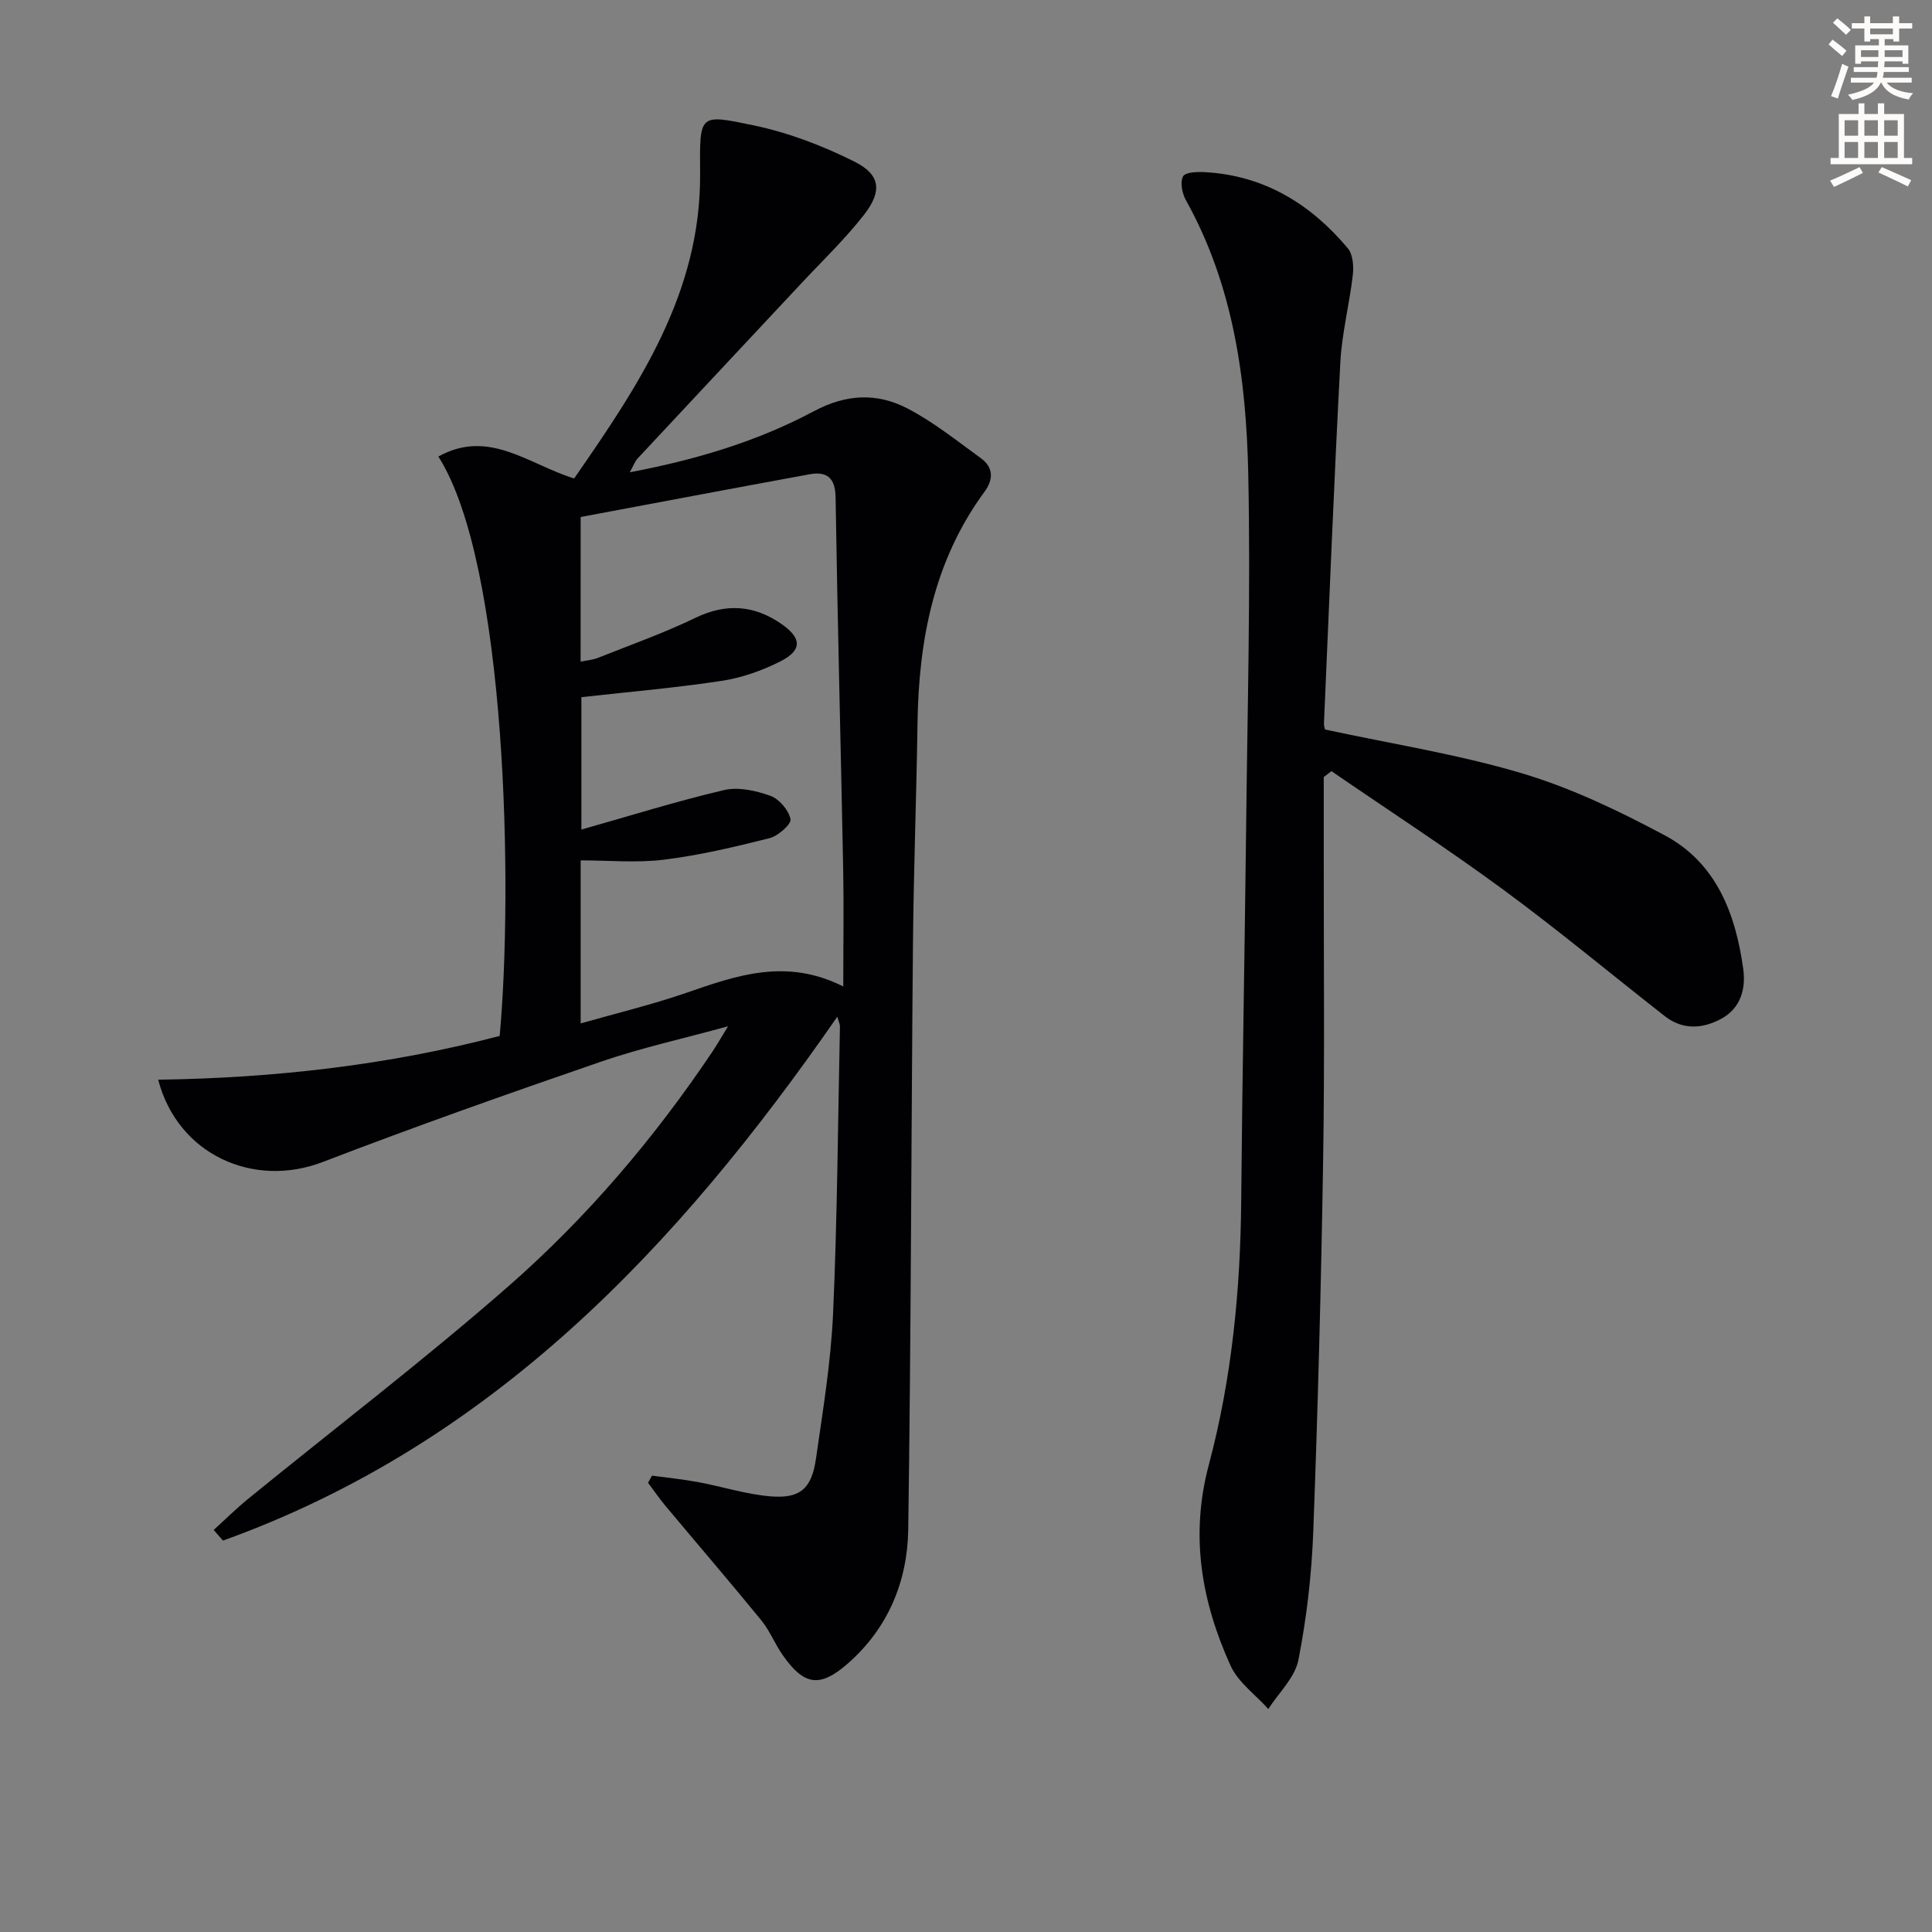 <svg enable-background="new 0 0 400 400" viewBox="0 0 400 400" xmlns="http://www.w3.org/2000/svg"><rect x="0" y="0" width="400" height="400" fill="#808080" stroke="none"/><path d="m378.6 9.2.8-1c.9.7 1.9 1.4 2.9 2.3l-.9 1.1c-1.1-.9-2-1.7-2.8-2.4zm.5 10.7c.9-2.1 1.6-4.3 2.3-6.7.4.2.8.4 1.3.6-.7 2.1-1.5 4.3-2.2 6.6zm.4-15.2.9-.9c1 .8 2 1.6 2.8 2.4l-1 1c-1-.9-1.9-1.8-2.7-2.5zm12.5-1.3h1.2v1.4h2.7v1.1h-2.7v2.7h-1.2v-.5h-1.8v1.3h4.9v3.8h-1.2v-.5h-3.7c0 .4-.1.9-.1 1.2h5.1v1h-5.2c0 .5-.1.9-.2 1.2h6v1h-5.2c1.1 1.3 2.9 2 5.5 2.2-.4.4-.7.8-.9 1.3-2.9-.5-4.8-1.6-5.7-3.5h-.1c-.8 1.7-2.7 2.9-5.9 3.6-.2-.4-.6-.8-.9-1.1 2.8-.6 4.6-1.4 5.4-2.5h-4.8v-1h5.3c.1-.3.2-.7.2-1.2h-4.9v-1h5c0-.4 0-.8.1-1.2h-3.6v.5h-1.2v-3.8h4.9v-1.3h-1.8v.5h-1.2v-2.7h-2.6v-1.1h2.6v-1.4h1.2v1.4h4.7v-1.4zm-6.7 8.4h3.6c0-.4 0-.9 0-1.4h-3.6zm1.9-4.7h4.7v-1.2h-4.7zm6.7 3.3h-3.7v1.4h3.7z" fill="#fcfbfa"/><path d="m384.7 21.4h1.3v2.2h2.8v-2.2h1.3v2.2h4.1v9.1h1.7v1.3h-16.9v-1.3h1.7v-9.1h4.1v-2.2zm.3 13.2.7 1.2c-1.8.9-3.8 1.9-6 2.9-.2-.4-.5-.8-.8-1.3 2.4-1 4.4-2 6.1-2.8zm-3.1-6.5h2.8v-3.2h-2.8zm0 4.6h2.8v-3.3h-2.8zm4.1-4.6h2.8v-3.2h-2.8zm0 4.6h2.8v-3.3h-2.8zm3.6 1.9c2.1.9 4.1 1.8 6.1 2.7l-.7 1.3c-2.2-1.1-4.2-2-6.1-2.9zm3.3-9.7h-2.8v3.2h2.8zm-2.8 7.8h2.8v-3.3h-2.8z" fill="#fcfbfa"/><g fill="#010103"><path d="m173.36 210.49c-33.13 47.82-71.6 88.47-127.19 108.47-.64-.73-1.28-1.47-1.93-2.2 2.33-2.11 4.57-4.34 7-6.33 18.05-14.71 36.59-28.86 54.1-44.19 16.18-14.18 30.13-30.59 42.16-48.51.91-1.35 1.71-2.77 3.24-5.25-9.54 2.62-18.11 4.5-26.35 7.34-19.29 6.64-38.53 13.44-57.57 20.76-14.31 5.5-30.02-1.5-34.07-17.04 24.06-.34 47.65-3.02 70.7-9.06 2.78-30.13 1.53-97.63-12.69-119.96 10.48-5.82 18.66 1.63 28.11 4.54 13.21-19.06 26.25-38.3 26.08-63.08-.08-12.49-.35-12.4 11.14-10.01 7.16 1.49 14.25 4.21 20.81 7.49 5.39 2.7 5.8 6.1 2 10.99-3.97 5.09-8.69 9.6-13.11 14.34-11.24 12.03-22.51 24.04-33.74 36.09-.62.66-.93 1.61-1.66 2.9 13.67-2.58 26.4-6.39 38.13-12.65 6.75-3.6 13.12-3.82 19.41-.54 5.37 2.8 10.19 6.68 15.13 10.26 2.61 1.89 2.68 4.36.78 6.95-10.51 14.3-13.63 30.72-13.88 48.02-.22 15.14-.8 30.28-.94 45.43-.37 40.47-.39 80.94-.98 121.41-.16 10.78-4.19 20.51-12.6 27.83-5.72 4.98-8.98 4.48-13.38-1.81-1.62-2.31-2.67-5.04-4.44-7.21-6.51-7.97-13.22-15.77-19.82-23.67-1.29-1.54-2.43-3.21-3.63-4.81.27-.49.55-.98.82-1.47 3.18.43 6.37.74 9.52 1.33 5.04.93 10.01 2.55 15.08 2.96 6.08.49 8.45-1.62 9.34-7.76 1.44-10.01 3.1-20.05 3.55-30.13.88-19.78 1-39.6 1.42-59.41.01-.43-.22-.86-.54-2.02zm-53.15-73.5c1.33-.28 2.5-.36 3.54-.77 6.78-2.7 13.69-5.14 20.24-8.31 6.41-3.1 12.24-2.6 17.85 1.31 4.23 2.95 4.22 5.46-.32 7.74-3.78 1.9-7.97 3.38-12.14 4.01-9.63 1.46-19.35 2.29-29.01 3.37v27.41c10.06-2.84 19.71-5.87 29.53-8.17 2.98-.7 6.6.11 9.58 1.18 1.84.66 3.8 2.96 4.19 4.84.21 1.01-2.56 3.48-4.33 3.93-7.22 1.82-14.52 3.55-21.89 4.46-5.66.7-11.48.14-17.23.14v33.76c7.54-2.15 14.77-3.89 21.77-6.3 10.41-3.59 20.69-7.34 32.6-1.35 0-8.81.13-16.62-.02-24.42-.5-25.61-1.17-51.21-1.57-76.82-.07-4.17-1.85-5.46-5.47-4.79-15.77 2.89-31.51 5.87-47.31 8.83-.01 10.43-.01 20.04-.01 29.95z"/><path d="m274.07 160.88v17.36c-.02 20.66.2 41.31-.13 61.96-.41 25.62-1.08 51.23-2.04 76.83-.33 8.92-1.36 17.9-3.08 26.65-.72 3.65-4.07 6.79-6.23 10.15-2.67-2.98-6.27-5.54-7.84-9.02-5.99-13.26-8.4-26.82-4.47-41.56 4.76-17.85 6.55-36.25 6.7-54.79.22-25.8.73-51.59 1.02-77.38.27-24.3.94-48.61.44-72.89-.41-19.65-3.06-39.09-12.92-56.76-.78-1.4-1.23-3.73-.57-4.93.49-.89 3.05-.95 4.66-.85 12.2.72 21.76 6.61 29.43 15.74 1.06 1.26 1.26 3.7 1.05 5.5-.7 6.09-2.27 12.1-2.59 18.19-1.32 24.9-2.3 49.82-3.39 74.73-.02.47.17.96.23 1.23 13.72 2.96 27.52 5.12 40.78 9.07 10.21 3.04 20.05 7.77 29.5 12.81 10.74 5.72 14.72 16.26 16.3 27.7.57 4.11-.54 8.14-4.56 10.31-3.88 2.1-7.99 2.35-11.7-.56-11.13-8.71-22-17.78-33.39-26.15-11.61-8.54-23.72-16.4-35.61-24.56-.53.4-1.06.81-1.59 1.22z"/></g></svg>